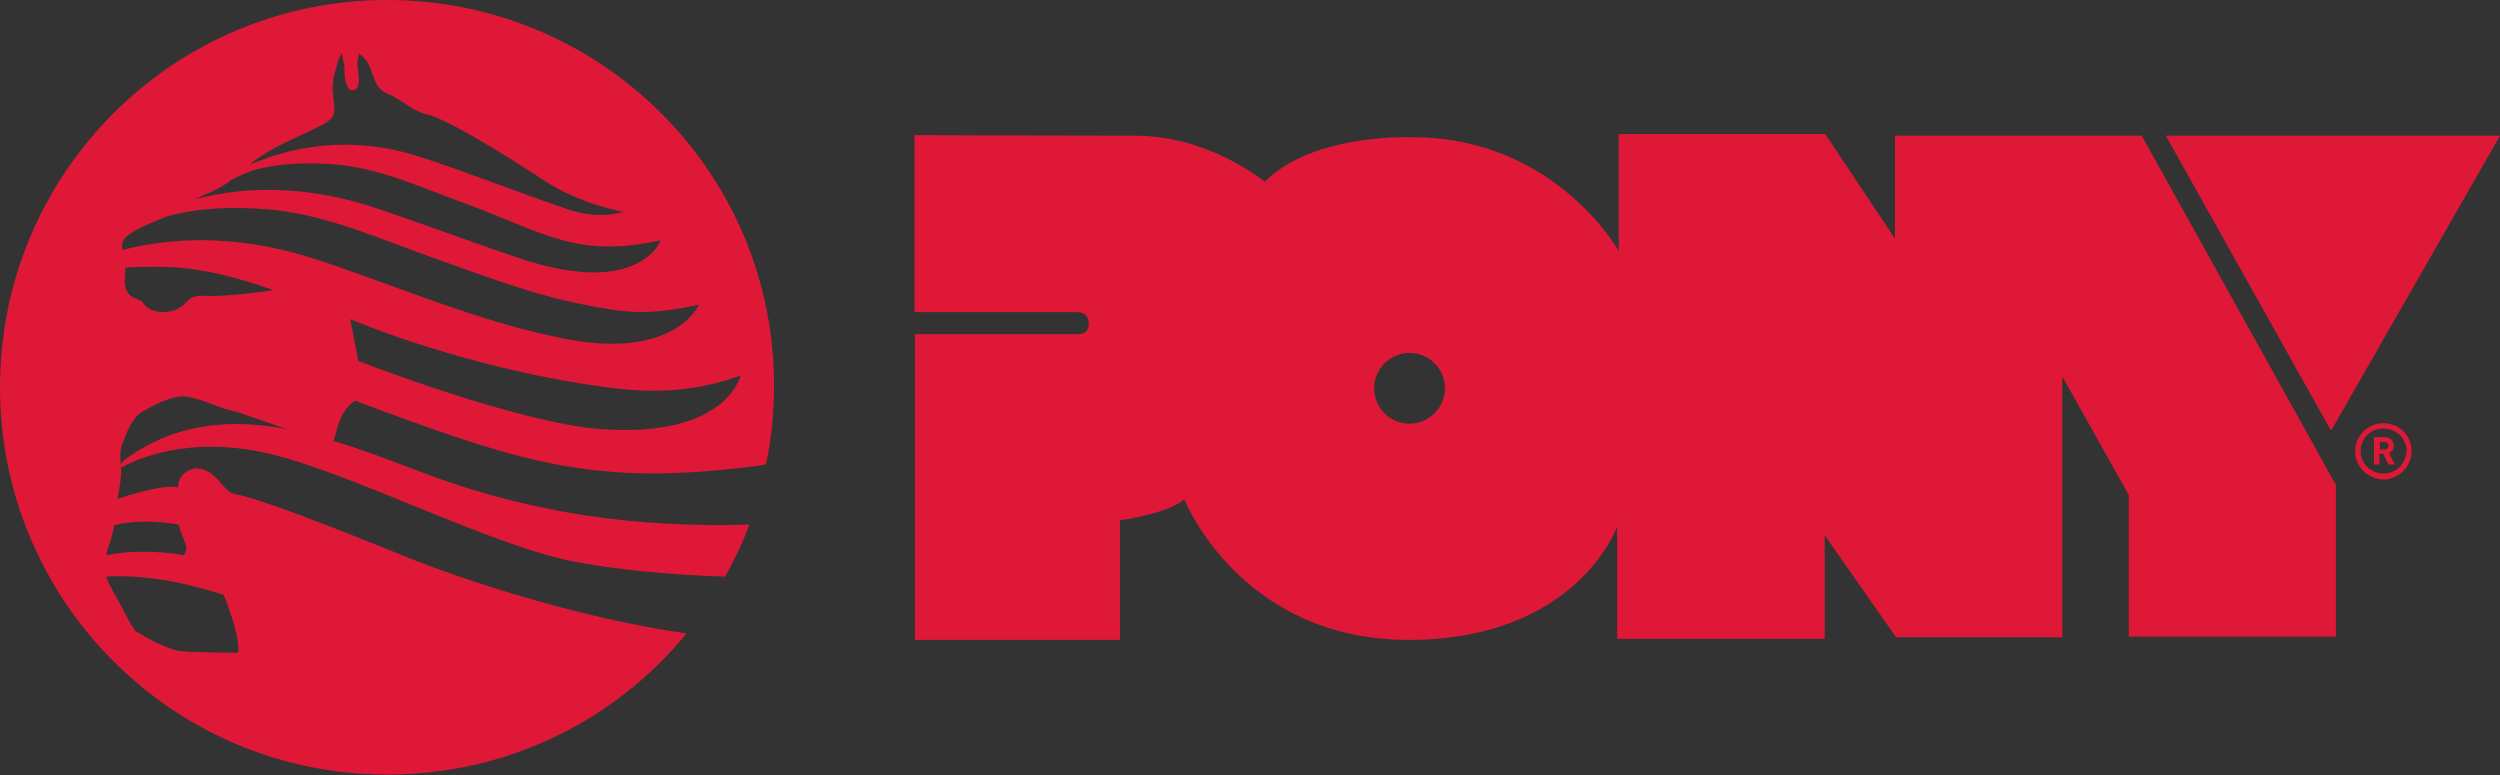 <?xml version="1.0" encoding="UTF-8"?> <svg xmlns="http://www.w3.org/2000/svg" xmlns:xlink="http://www.w3.org/1999/xlink" version="1.1" id="Layer_1" x="0px" y="0px" viewBox="0 0 466.1 144.5" style="enable-background:new 0 0 466.1 144.5;" xml:space="preserve"><rect x="0" y="0" width="466.1" height="144.5" fill="#333333" stroke="none"/> <style type="text/css"> .st0{fill:#E01837;} .st1{fill:#FFFFFF;} </style> <g> <path class="st0" d="M262.8,79c-3.7,0-6.6-3-6.6-6.6c0-3.7,3-6.6,6.6-6.6c3.7,0,6.6,3,6.6,6.6C269.4,76,266.4,79,262.8,79 M399.3,25.3h-46v19.2l-13-19.5h-38.5v21.8c0,0-11.9-21.2-38.3-21.2c0,0-18.6-0.9-27.7,8.3c0,0-10.3-8.6-24.1-8.6 c-13.7,0-41.2-0.1-41.2-0.1v33h30.4c0,0,2.1-0.1,2.1,2.1c0,2.2-2,2-2,2h-30.4v57h38.2V97c0,0,8.9-1.2,12-3.9 c0,0,10.4,26.2,41.8,26.2c31.4,0,38.9-21.1,38.9-21.1v20.9h38.7V99.8l13.3,19h31V70.2l12.4,22.1v26.4h38.6V90.4L399.3,25.3z"></path> <polygon class="st0" points="403.8,25.3 466.1,25.3 434.6,80.3 "></polygon> <path class="st0" d="M440.1,84.1c0,2.3,1.9,4.2,4.3,4.2c2.3,0,4.2-1.9,4.3-4.2c0-2.3-1.9-4.2-4.3-4.2 C442,79.8,440.1,81.8,440.1,84.1 M439.1,84.1c0-2.9,2.4-5.2,5.3-5.2c2.9,0,5.2,2.3,5.2,5.2c0,2.9-2.4,5.3-5.2,5.3 C441.4,89.3,439.1,87,439.1,84.1"></path> <path class="st0" d="M444.6,82.4h-0.9v1.4h0.9c0.4,0,0.7-0.3,0.7-0.7C445.3,82.7,445,82.4,444.6,82.4 M445.3,86.6l-1-2h-0.7v2h-1 v-5.1h2c1,0,1.7,0.7,1.7,1.6c0,0.7-0.4,1.2-0.9,1.3l1.1,2.2H445.3z"></path> <path class="st0" d="M128,118.1c-27-3.9-52.1-14.2-52.1-14.2S49,92.8,43.7,92.1c-2.1-0.3-3.3-4.8-7.3-4.8c0,0-3.3,0.6-3.2,3.6 c0,0-1.7-1-11.3,2.1c0,0,0.7-3.3,0.7-5.3c0-0.2,0-0.3,0-0.5c-0.1,0-0.1,0.1-0.1,0.1s0.1-1.3,0.1-0.1c1-0.6,10.4-5.9,25.3-3.1 c15.8,2.9,44.8,18.5,60.8,20.9c6.2,1.1,15.8,2.2,26.5,2.5c1.7-3.1,3.3-6.3,4.5-9.7c-20,0.6-40.2-1.7-62-10.1 c-5-1.9-10.2-3.9-15.5-5.5c0.8-2.8,1.3-5.7,4-7.5c28.9,10.8,42.5,15.4,68.4,12.9c3-0.3,5.7-0.6,8.2-1c1-4.7,1.5-9.5,1.5-14.5 C144.5,32.3,112.1,0,72.2,0C32.3,0,0,32.3,0,72.2c0,39.9,32.3,72.2,72.1,72.2h0.2C94.8,144.4,114.8,134.2,128,118.1z M112,80 c-15.4-1.1-45.2-12.7-45.2-12.7l-1.5-7.8c0,0,22.3,9.6,49.4,12.9c7.4,0.9,15.2,0.6,23.4-2.4C138,70.1,135.5,81.7,112,80z M48.4,29.3c3.6-2.5,8.1-4.1,12-6.2c2.6-1.4,1.9-3,1.7-5.4c-0.2-1.5,0-3.1,0.4-4.5c0.2-0.7,0.4-1.3,0.6-2c0.2-0.4,0.4-1,0.7-1.3 c-0.1,0.2,0.4,2.1,0.4,2.5c0,0.8,0,4.9,1.8,4.4c1.6-0.4,0.6-3.9,0.6-5c0-0.1,0.3-1.8,0.3-1.8c0.3,0.2,0.5,0.4,0.8,0.6 c2.2,2,1.4,5.6,4.6,6.9c2.6,1,4.5,3.2,7.2,3.8c4,0.9,15,7.8,21.9,12.3c6.9,4.6,14.9,5.9,14.9,5.9c-4.6,1.2-8.1,0.3-10.5-0.5 c-9.2-3.1-18.1-6.7-27.3-9.7c-11.3-3.7-22.1-2.8-31.9,1.4C47.1,30.3,47.7,29.7,48.4,29.3z M36.2,37.2c2.1-1,4.4-1.8,6.3-3.2 c0.2-0.1,0.3-0.3,0.5-0.4c1.5-0.8,3.2-1.5,4.1-1.8c4.7-1.4,9.7-1.5,14.6-1.2c8.9,0.5,17.9,4.8,26,7.7c7.2,2.6,15.1,6.8,22.6,7.5 c3.4,0.3,6.8,0.3,12.9-1c0,0-4,11-26.8,3.2c-8.6-2.9-17.1-6.1-25.7-9C58.7,34.9,47,34.3,36.2,37.2C36.2,37.3,36.2,37.3,36.2,37.2z M23.1,44.7c0.4-0.7,1.3-1.2,2.1-1.7c1.8-1.1,3.8-1.7,5.7-2.6c6.4-1.8,13.1-1.9,19.8-1.3c10.5,1,21,5.8,30.7,9.2 c12.5,4.4,19.8,7.4,32.5,9.4c3.8,0.6,8.3,0.9,16.4-0.9c0,0-4.4,10.5-25.3,6.3C89.3,60,74.7,53.6,59.7,48.6 c-13.1-4.4-25.4-4.9-36.9-2C22.7,46,22.7,45.3,23.1,44.7z M23.4,49.9c2.8-0.2,5.6-0.2,8.4-0.1c6.5,0.3,13,2.1,19.2,4.3 c-0.4,0.1-0.9,0.1-1.3,0.2c-3.3,0.4-6.6,0.8-9.9,0.9c-1.2,0-2.6-0.2-3.8,0.2c-0.7,0.2-1.5,1.3-2.1,1.7c-0.7,0.5-1.5,0.9-2.4,1 c-1.8,0.3-3.8-0.1-4.8-1.6c-0.5-0.7-1.3-0.7-2-1.1c-0.7-0.4-1.1-1.1-1.3-1.8C23.1,52.4,23.4,51.2,23.4,49.9z M22.9,82.5 c0.7-1.8,1.7-4.5,3.4-5.6c2.2-1.3,6.2-3.5,8.9-2.9c3,0.6,5.6,2.1,8.6,2.7c0.6,0.1,5.2,1.8,9.7,3.3c-10.2-1.9-20.4-1.3-29.8,5.4 c-0.4,0.3-0.8,0.7-1.2,1.1C22.4,85.2,22.3,83.8,22.9,82.5z M20.6,100.8c0.3-0.9,0.5-1.9,0.7-2.9c3.9-0.9,7.9-0.8,12-0.1 c0.2,0.7,0.4,1.4,0.7,2.1c0.4,1,1,2.1,0.6,3c-0.1,0.2-0.2,0.4-0.3,0.6c-4.9-0.8-9.8-0.9-14.5,0C19.9,102.7,20.3,101.8,20.6,100.8z M44.4,121.7c0,0-7.4,0-10.6-0.3c-3.2-0.3-8.6-3.8-8.6-3.8c-1.3-1.9-2.2-3.9-3.3-5.9c-0.8-1.4-1.6-2.7-2.1-4.2 c7.3-0.4,14.7,1.1,21.9,3.4C45.1,119.4,44.4,121.7,44.4,121.7z"></path> <path class="st1" d="M22.5,87.4C22.5,87.4,22.5,87.3,22.5,87.4C22.5,86.1,22.5,87.4,22.5,87.4z"></path> </g> </svg> 